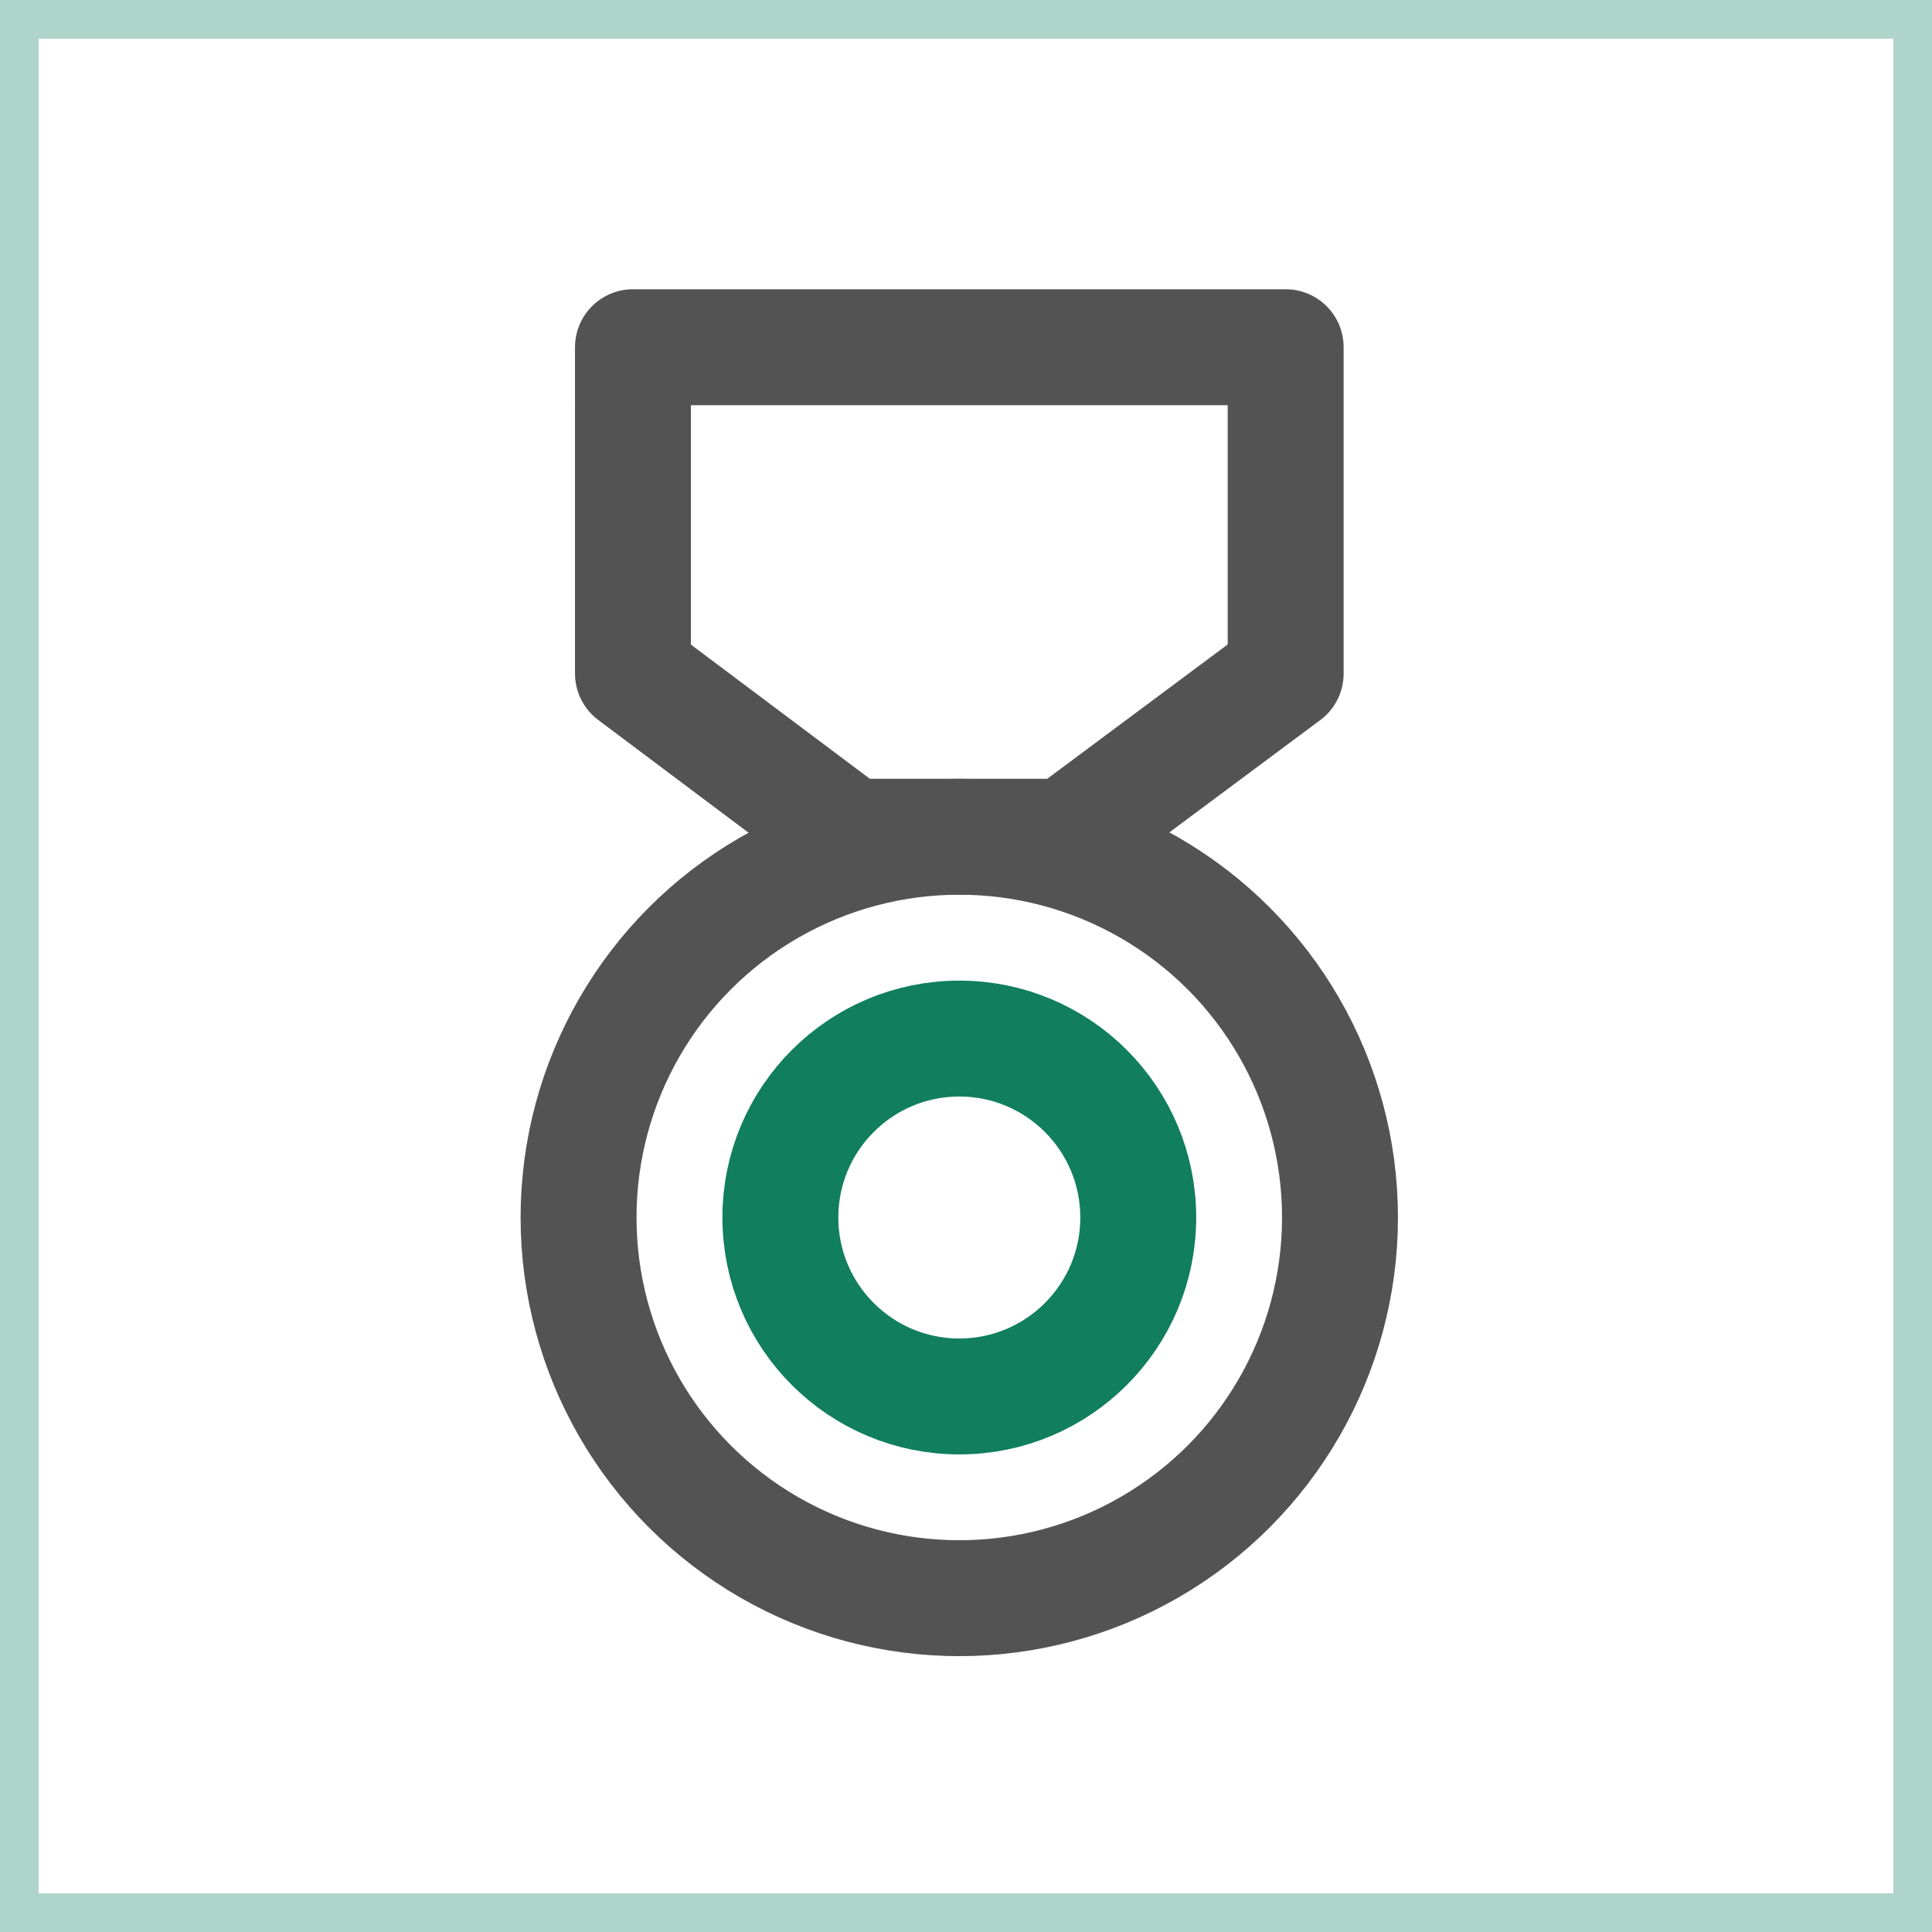 <svg xmlns="http://www.w3.org/2000/svg" width="50" height="50" viewBox="0 0 50 50">
  <g id="CERTIFIKAT_IKONA" transform="translate(-1 53.184)">
    <g id="Rectangle_61" data-name="Rectangle 61" transform="translate(1 -53.184)" fill="none" stroke="#afd4c9" stroke-width="1">
      <rect width="50" height="50" stroke="none"/>
      <rect x="0.5" y="0.5" width="49" height="49" fill="none"/>
    </g>
    <g id="Group_87" data-name="Group 87" transform="translate(-1213.527 -1316.698)">
      <circle id="Ellipse_214" data-name="Ellipse 214" cx="9.853" cy="9.853" r="9.853" transform="translate(1229.5 1285.169)" fill="none" stroke="#535353" stroke-linecap="round" stroke-linejoin="round" stroke-width="3"/>
      <circle id="Ellipse_215" data-name="Ellipse 215" cx="4.631" cy="4.631" r="4.631" transform="translate(1234.723 1290.392)" fill="none" stroke="#117e5d" stroke-linecap="round" stroke-linejoin="round" stroke-width="3"/>
      <path id="Path_820" data-name="Path 820" d="M1247.392,1280.946l-5.674,4.223h-5.587l-5.631-4.223V1272.5h16.892Z" transform="translate(0.408)" fill="none" stroke="#535353" stroke-linecap="round" stroke-linejoin="round" stroke-width="3"/>
    </g>
  </g>
</svg>
